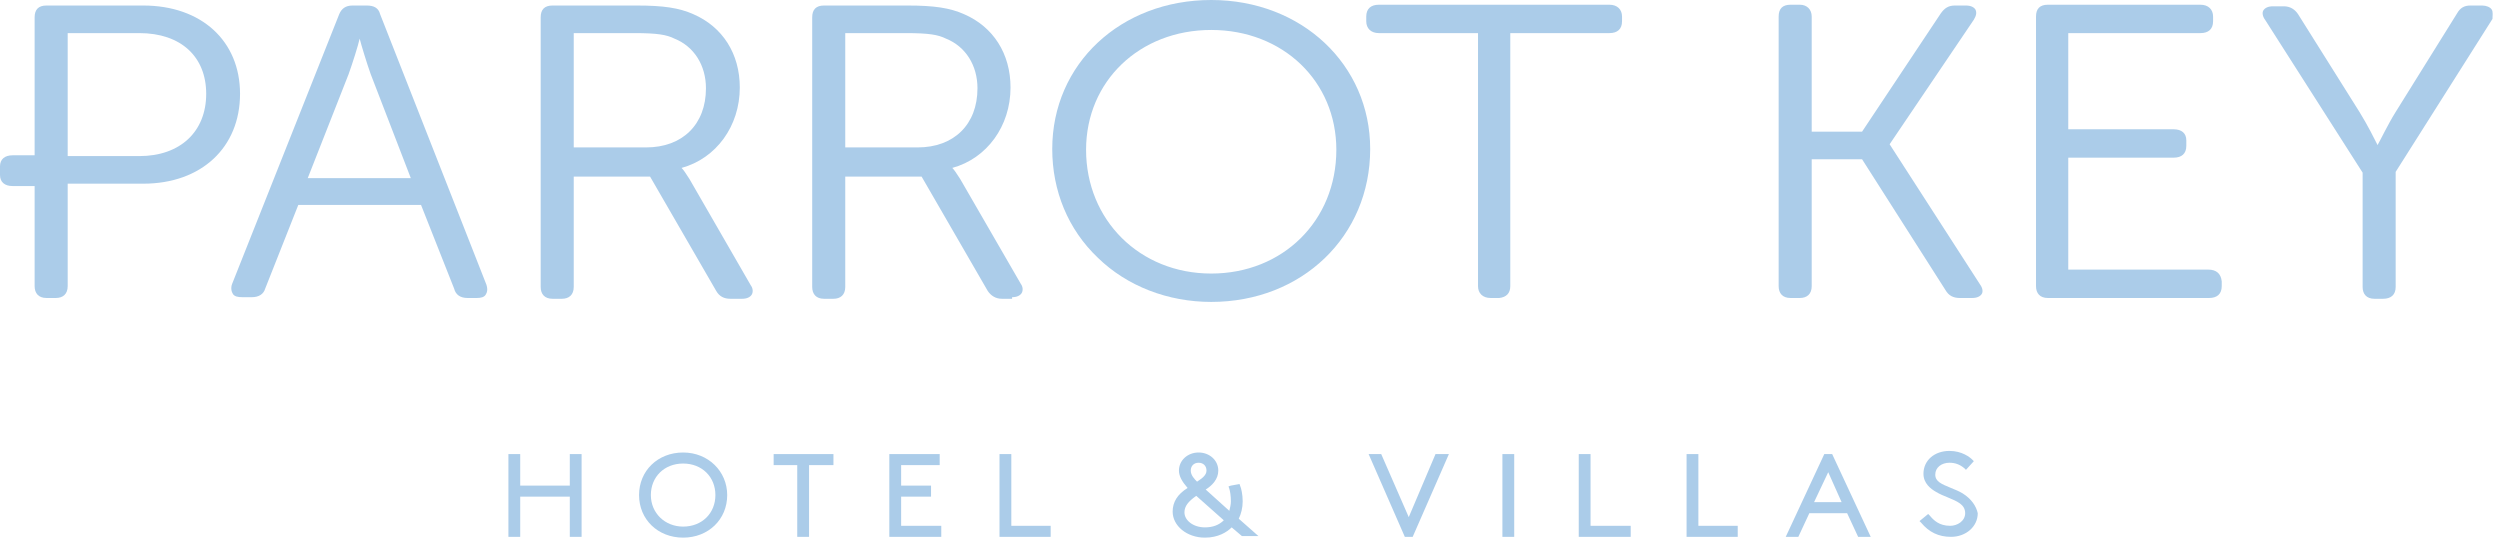 <svg width="186" height="40" viewBox="0 0 186 40" fill="none" xmlns="http://www.w3.org/2000/svg">
<path d="M42.393 33.783V36.129H38.704V33.783H37.826V39.942H38.704V36.95H42.393V39.942H43.271V33.783H42.393Z" fill="#ABCCE9"/>
<path d="M53.226 36.833C53.226 38.182 52.23 39.179 50.825 39.179C49.478 39.179 48.424 38.182 48.424 36.833C48.424 35.484 49.42 34.487 50.825 34.487C52.23 34.487 53.226 35.484 53.226 36.833ZM50.825 33.666C48.951 33.666 47.546 35.014 47.546 36.833C47.546 38.651 48.951 40 50.825 40C52.699 40 54.104 38.651 54.104 36.833C54.104 35.073 52.699 33.666 50.825 33.666Z" fill="#ABCCE9"/>
<path d="M57.559 33.783V34.604H59.315V39.942H60.194V34.604H62.009V33.783H57.559Z" fill="#ABCCE9"/>
<path d="M66.166 33.783V39.942H70.031V39.12H67.044V36.95H69.269V36.129H67.044V34.604H69.913V33.783H66.166Z" fill="#ABCCE9"/>
<path d="M74.363 33.783V39.942H78.169V39.12H75.242V33.783H74.363Z" fill="#ABCCE9"/>
<path d="M89.002 36.891L91.051 38.709C90.7 39.061 90.231 39.237 89.646 39.237C88.767 39.237 88.123 38.709 88.123 38.123C88.123 37.654 88.416 37.302 89.002 36.891ZM88.592 35.014C88.592 34.663 88.826 34.428 89.177 34.428C89.529 34.428 89.763 34.663 89.763 35.014C89.763 35.366 89.412 35.601 89.06 35.836C88.885 35.66 88.592 35.366 88.592 35.014ZM92.456 37.302C92.456 36.774 92.339 36.305 92.281 36.188L92.222 36.012L91.578 36.129L91.402 36.188L91.461 36.364C91.519 36.539 91.578 36.891 91.578 37.302C91.578 37.536 91.519 37.771 91.461 38.006L89.704 36.422C90.173 36.129 90.641 35.66 90.641 35.014C90.641 34.252 89.997 33.666 89.177 33.666C88.358 33.666 87.713 34.252 87.713 35.014C87.713 35.425 87.948 35.836 88.358 36.305C87.596 36.774 87.245 37.361 87.245 38.064C87.245 39.12 88.299 40 89.646 40C90.641 40 91.285 39.589 91.637 39.237L92.398 39.883H93.627L92.164 38.592C92.339 38.24 92.456 37.771 92.456 37.302Z" fill="#ABCCE9"/>
<path d="M106.802 33.783L104.811 38.475L102.762 33.783H101.825L104.519 39.942H105.104L107.798 33.783H106.802Z" fill="#ABCCE9"/>
<path d="M112.658 33.783H111.779V39.942H112.658V33.783Z" fill="#ABCCE9"/>
<path d="M117.459 33.783V39.942H121.324V39.12H118.337V33.783H117.459Z" fill="#ABCCE9"/>
<path d="M125.481 33.783V39.942H129.287V39.12H126.359V33.783H125.481Z" fill="#ABCCE9"/>
<path d="M136.02 35.132L137.016 37.361H134.966L136.02 35.132ZM135.728 33.783L132.858 39.942H133.795L134.615 38.182H137.426L138.245 39.942H139.182L136.313 33.783H135.728Z" fill="#ABCCE9"/>
<path d="M146.033 36.715C145.74 36.539 145.447 36.422 145.155 36.305C144.452 36.012 143.984 35.836 143.984 35.308C143.984 34.78 144.452 34.428 145.038 34.428C145.447 34.428 145.799 34.545 146.15 34.839L146.267 34.956L146.853 34.311L146.736 34.194C146.56 34.018 145.974 33.548 145.038 33.548C143.925 33.548 143.105 34.252 143.105 35.249C143.105 35.953 143.632 36.364 144.042 36.598C144.335 36.774 144.628 36.891 144.92 37.009C145.623 37.302 146.209 37.537 146.209 38.182C146.209 38.768 145.623 39.12 145.096 39.12C144.276 39.12 143.866 38.71 143.574 38.358L143.457 38.24L142.812 38.768L142.93 38.886C143.515 39.589 144.218 39.941 145.155 39.941C146.267 39.941 147.145 39.179 147.145 38.182C147.028 37.654 146.677 37.126 146.033 36.715Z" fill="#ABCCE9"/>
<path d="M15.341 6.98C15.341 9.795 13.409 11.613 10.364 11.613H5.036V2.463H10.364C13.467 2.463 15.341 4.223 15.341 6.98ZM10.657 0.411H3.455C2.869 0.411 2.576 0.704 2.576 1.29V11.554H0.937C0.351 11.554 0 11.848 0 12.376V13.021C0 13.549 0.351 13.842 0.937 13.842H2.576V21.29C2.576 21.818 2.869 22.17 3.455 22.17H4.157C4.684 22.17 5.036 21.877 5.036 21.29V13.666H10.657C14.99 13.666 17.859 10.968 17.859 6.98C17.859 3.05 14.99 0.411 10.657 0.411Z" fill="#ABCCE9"/>
<path d="M30.565 13.255H22.895L25.939 5.513C26.232 4.692 26.642 3.402 26.759 2.874C26.876 3.343 27.286 4.692 27.579 5.513L30.565 13.255ZM28.281 1.056C28.164 0.587 27.813 0.411 27.286 0.411H26.232C25.705 0.411 25.412 0.645 25.237 1.056L17.273 21.114C17.156 21.408 17.215 21.701 17.332 21.877C17.449 22.053 17.683 22.111 18.035 22.111H18.737C19.264 22.111 19.616 21.877 19.733 21.466L22.192 15.249H31.326L33.785 21.466C33.903 21.936 34.254 22.17 34.781 22.17H35.483C35.776 22.17 36.011 22.111 36.128 21.936C36.245 21.76 36.303 21.525 36.186 21.173L28.281 1.056Z" fill="#ABCCE9"/>
<path d="M52.523 6.569C52.523 9.267 50.766 10.968 48.073 10.968H42.686V2.463H47.194C48.892 2.463 49.595 2.581 50.181 2.874C51.645 3.461 52.523 4.868 52.523 6.569ZM51.293 13.314C51.001 12.845 50.825 12.61 50.708 12.493C53.284 11.789 55.041 9.384 55.041 6.51C55.041 3.988 53.752 1.994 51.586 1.056C50.532 0.587 49.361 0.411 47.37 0.411H41.105C40.519 0.411 40.227 0.704 40.227 1.29V21.349C40.227 21.877 40.519 22.229 41.105 22.229H41.807C42.334 22.229 42.686 21.936 42.686 21.349V13.138H48.365L53.284 21.642C53.518 22.053 53.87 22.229 54.338 22.229H55.216C55.568 22.229 55.802 22.111 55.919 21.936C56.036 21.76 56.036 21.466 55.86 21.232L51.293 13.314Z" fill="#ABCCE9"/>
<path d="M72.724 6.569C72.724 9.267 70.967 10.968 68.274 10.968H62.887V2.463H67.396C69.094 2.463 69.796 2.581 70.382 2.874C71.846 3.461 72.724 4.868 72.724 6.569ZM75.3 22.111C75.652 22.111 75.886 21.994 76.003 21.818C76.12 21.642 76.12 21.349 75.945 21.114L71.436 13.314C71.143 12.845 70.967 12.61 70.85 12.493C73.427 11.789 75.183 9.384 75.183 6.51C75.183 3.988 73.895 1.994 71.729 1.056C70.675 0.587 69.504 0.411 67.513 0.411H61.306C60.721 0.411 60.428 0.704 60.428 1.29V21.349C60.428 21.877 60.721 22.229 61.306 22.229H62.009C62.536 22.229 62.887 21.936 62.887 21.349V13.138H68.567L73.485 21.642C73.719 21.994 74.071 22.229 74.539 22.229H75.3V22.111Z" fill="#ABCCE9"/>
<path d="M99.424 11.144C99.424 16.422 95.443 20.352 90.115 20.352C84.786 20.352 80.804 16.364 80.804 11.144C80.804 6.041 84.786 2.229 90.115 2.229C95.443 2.229 99.424 6.041 99.424 11.144ZM90.115 0C83.381 0 78.287 4.751 78.287 11.085C78.287 14.194 79.458 17.067 81.683 19.179C83.849 21.29 86.894 22.463 90.115 22.463C96.848 22.463 101.942 17.595 101.942 11.085C101.942 4.809 96.848 0 90.115 0Z" fill="#ABCCE9"/>
<path d="M112.365 21.291V2.463H119.743C120.328 2.463 120.679 2.17 120.679 1.584V1.232C120.679 0.704 120.328 0.352 119.743 0.352H102.586C102.001 0.352 101.649 0.645 101.649 1.232V1.584C101.649 2.112 102.001 2.463 102.586 2.463H109.964V21.291C109.964 21.818 110.315 22.17 110.901 22.17H111.545C112.072 22.112 112.365 21.818 112.365 21.291Z" fill="#ABCCE9"/>
<path d="M140.588 10.733L146.853 1.466C147.029 1.173 147.087 0.939 146.97 0.704C146.853 0.528 146.619 0.411 146.267 0.411H145.448C144.979 0.411 144.686 0.587 144.394 0.997L138.538 9.795H134.791V1.232C134.791 0.704 134.439 0.352 133.912 0.352H133.21C132.624 0.352 132.332 0.645 132.332 1.232V21.291C132.332 21.818 132.624 22.17 133.21 22.17H133.912C134.439 22.17 134.791 21.877 134.791 21.291V11.848H138.538L144.745 21.584C144.979 21.994 145.33 22.17 145.799 22.17H146.736C147.087 22.17 147.321 22.053 147.438 21.877C147.556 21.701 147.497 21.408 147.321 21.173L140.588 10.733Z" fill="#ABCCE9"/>
<path d="M164.302 20.059H153.879V11.73H161.725C162.311 11.73 162.662 11.437 162.662 10.851V10.44C162.662 9.912 162.311 9.619 161.725 9.619H153.879V2.463H163.716C164.302 2.463 164.653 2.17 164.653 1.584V1.232C164.653 0.704 164.302 0.352 163.716 0.352H152.357C151.771 0.352 151.479 0.645 151.479 1.232V21.291C151.479 21.818 151.771 22.17 152.357 22.17H164.36C164.946 22.17 165.297 21.877 165.297 21.291V20.939C165.239 20.352 164.887 20.059 164.302 20.059Z" fill="#ABCCE9"/>
<path d="M185.381 0.704C185.264 0.528 184.972 0.411 184.679 0.411H183.8C183.332 0.411 183.039 0.587 182.805 0.997L178.238 8.329C177.652 9.267 177.067 10.499 176.891 10.792C176.715 10.44 176.13 9.267 175.544 8.329L170.977 1.056C170.743 0.704 170.392 0.469 169.923 0.469H169.103C168.752 0.469 168.518 0.587 168.401 0.763C168.284 0.939 168.342 1.232 168.518 1.466L175.779 12.845V21.349C175.779 21.877 176.071 22.229 176.657 22.229H177.301C177.886 22.229 178.238 21.936 178.238 21.349V12.786L185.44 1.408C185.44 1.173 185.498 0.88 185.381 0.704Z" fill="#ABCCE9"/>
</svg>
